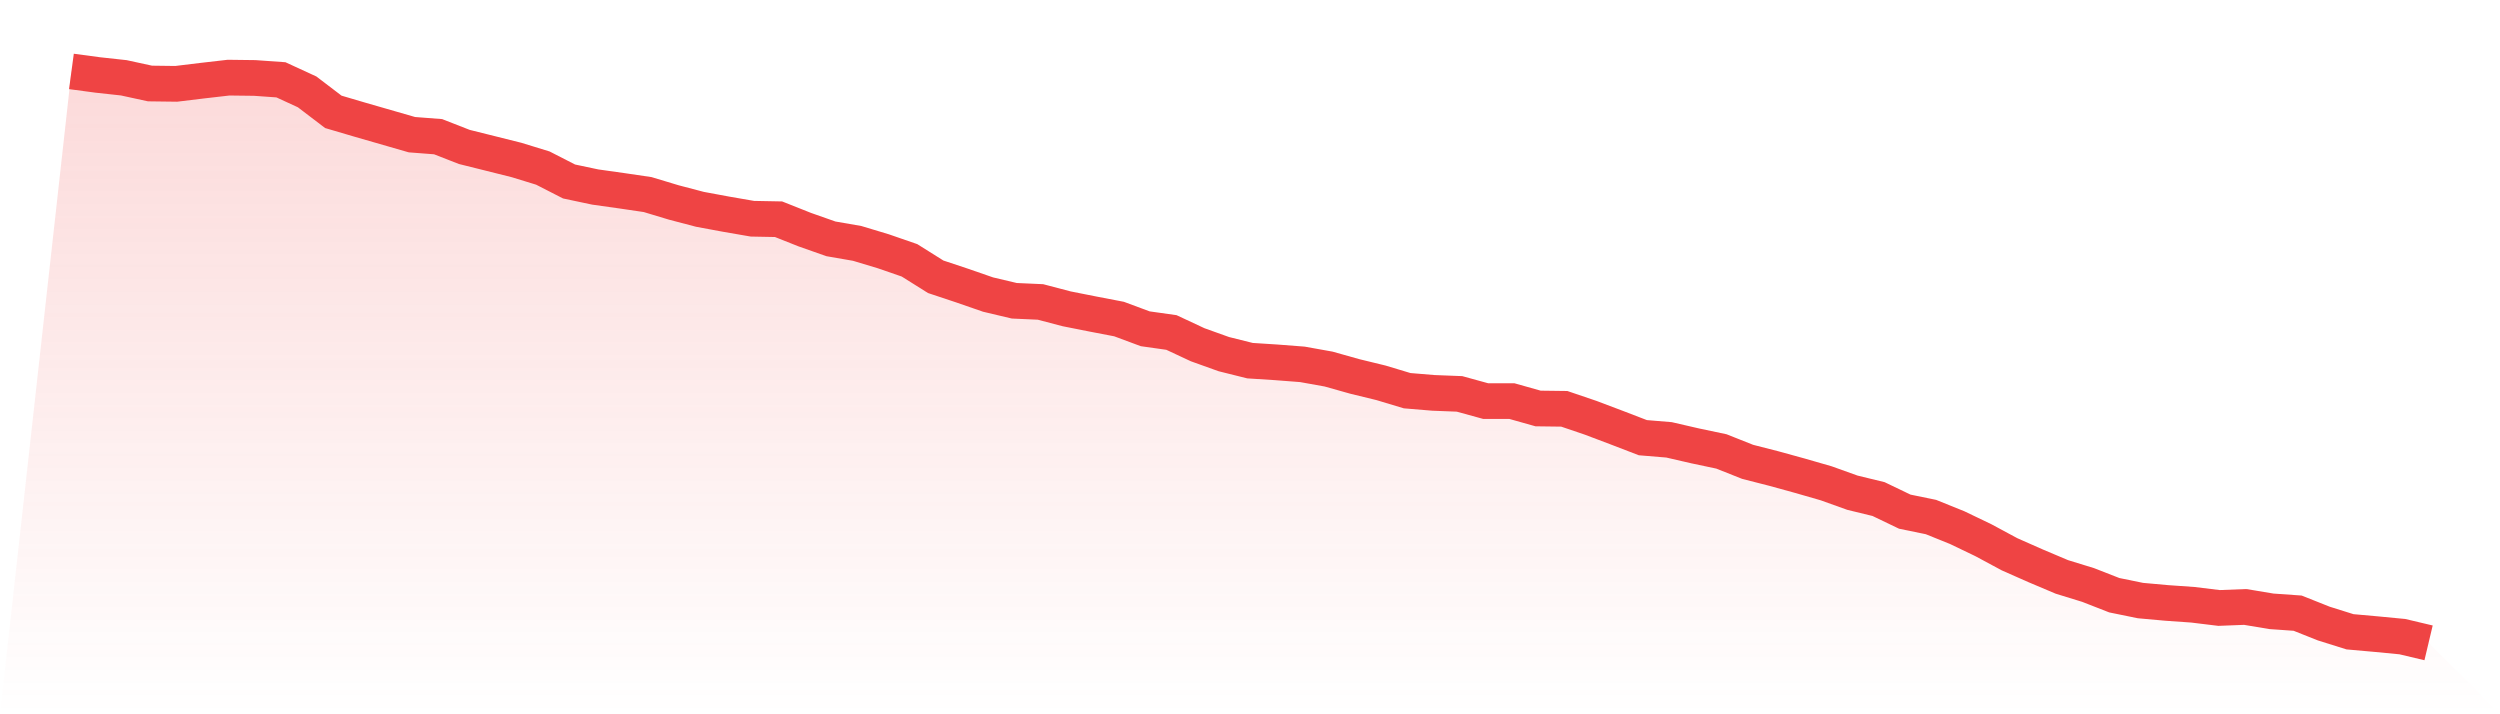 <svg viewBox="0 0 140 40" xmlns="http://www.w3.org/2000/svg">
<defs>
<linearGradient id="gradient" x1="0" x2="0" y1="0" y2="1">
<stop offset="0%" stop-color="#ef4444" stop-opacity="0.2"/>
<stop offset="100%" stop-color="#ef4444" stop-opacity="0"/>
</linearGradient>
</defs>
<path d="M4,4 L4,4 L5.467,4.197 L6.933,4.357 L8.4,4.676 L9.867,4.695 L11.333,4.517 L12.8,4.348 L14.267,4.366 L15.733,4.47 L17.2,5.146 L18.667,6.264 L20.133,6.696 L21.6,7.119 L23.067,7.542 L24.533,7.655 L26,8.228 L27.467,8.594 L28.933,8.961 L30.4,9.412 L31.867,10.163 L33.333,10.473 L34.8,10.68 L36.267,10.896 L37.733,11.338 L39.2,11.723 L40.667,11.995 L42.133,12.249 L43.6,12.277 L45.067,12.86 L46.533,13.376 L48,13.63 L49.467,14.072 L50.933,14.579 L52.4,15.5 L53.867,15.988 L55.333,16.496 L56.8,16.843 L58.267,16.909 L59.733,17.294 L61.2,17.585 L62.667,17.867 L64.133,18.412 L65.6,18.619 L67.067,19.305 L68.533,19.831 L70,20.197 L71.467,20.291 L72.933,20.404 L74.4,20.667 L75.867,21.08 L77.333,21.437 L78.8,21.879 L80.267,22.001 L81.733,22.058 L83.2,22.462 L84.667,22.462 L86.133,22.875 L87.6,22.894 L89.067,23.392 L90.533,23.946 L92,24.51 L93.467,24.632 L94.933,24.97 L96.4,25.28 L97.867,25.863 L99.333,26.238 L100.8,26.642 L102.267,27.065 L103.733,27.591 L105.2,27.948 L106.667,28.653 L108.133,28.954 L109.6,29.546 L111.067,30.25 L112.533,31.039 L114,31.688 L115.467,32.308 L116.933,32.759 L118.4,33.332 L119.867,33.632 L121.333,33.764 L122.8,33.867 L124.267,34.046 L125.733,33.989 L127.2,34.234 L128.667,34.337 L130.133,34.92 L131.6,35.38 L133.067,35.511 L134.533,35.652 L136,36 L140,40 L0,40 z" fill="url(#gradient)"/>
<path d="M4,4 L4,4 L5.467,4.197 L6.933,4.357 L8.4,4.676 L9.867,4.695 L11.333,4.517 L12.8,4.348 L14.267,4.366 L15.733,4.47 L17.2,5.146 L18.667,6.264 L20.133,6.696 L21.6,7.119 L23.067,7.542 L24.533,7.655 L26,8.228 L27.467,8.594 L28.933,8.961 L30.4,9.412 L31.867,10.163 L33.333,10.473 L34.8,10.68 L36.267,10.896 L37.733,11.338 L39.2,11.723 L40.667,11.995 L42.133,12.249 L43.6,12.277 L45.067,12.86 L46.533,13.376 L48,13.63 L49.467,14.072 L50.933,14.579 L52.4,15.5 L53.867,15.988 L55.333,16.496 L56.8,16.843 L58.267,16.909 L59.733,17.294 L61.2,17.585 L62.667,17.867 L64.133,18.412 L65.6,18.619 L67.067,19.305 L68.533,19.831 L70,20.197 L71.467,20.291 L72.933,20.404 L74.4,20.667 L75.867,21.08 L77.333,21.437 L78.8,21.879 L80.267,22.001 L81.733,22.058 L83.2,22.462 L84.667,22.462 L86.133,22.875 L87.6,22.894 L89.067,23.392 L90.533,23.946 L92,24.51 L93.467,24.632 L94.933,24.97 L96.4,25.28 L97.867,25.863 L99.333,26.238 L100.8,26.642 L102.267,27.065 L103.733,27.591 L105.2,27.948 L106.667,28.653 L108.133,28.954 L109.6,29.546 L111.067,30.25 L112.533,31.039 L114,31.688 L115.467,32.308 L116.933,32.759 L118.4,33.332 L119.867,33.632 L121.333,33.764 L122.8,33.867 L124.267,34.046 L125.733,33.989 L127.2,34.234 L128.667,34.337 L130.133,34.92 L131.6,35.38 L133.067,35.511 L134.533,35.652 L136,36" fill="none" stroke="#ef4444" stroke-width="2"/>
</svg>